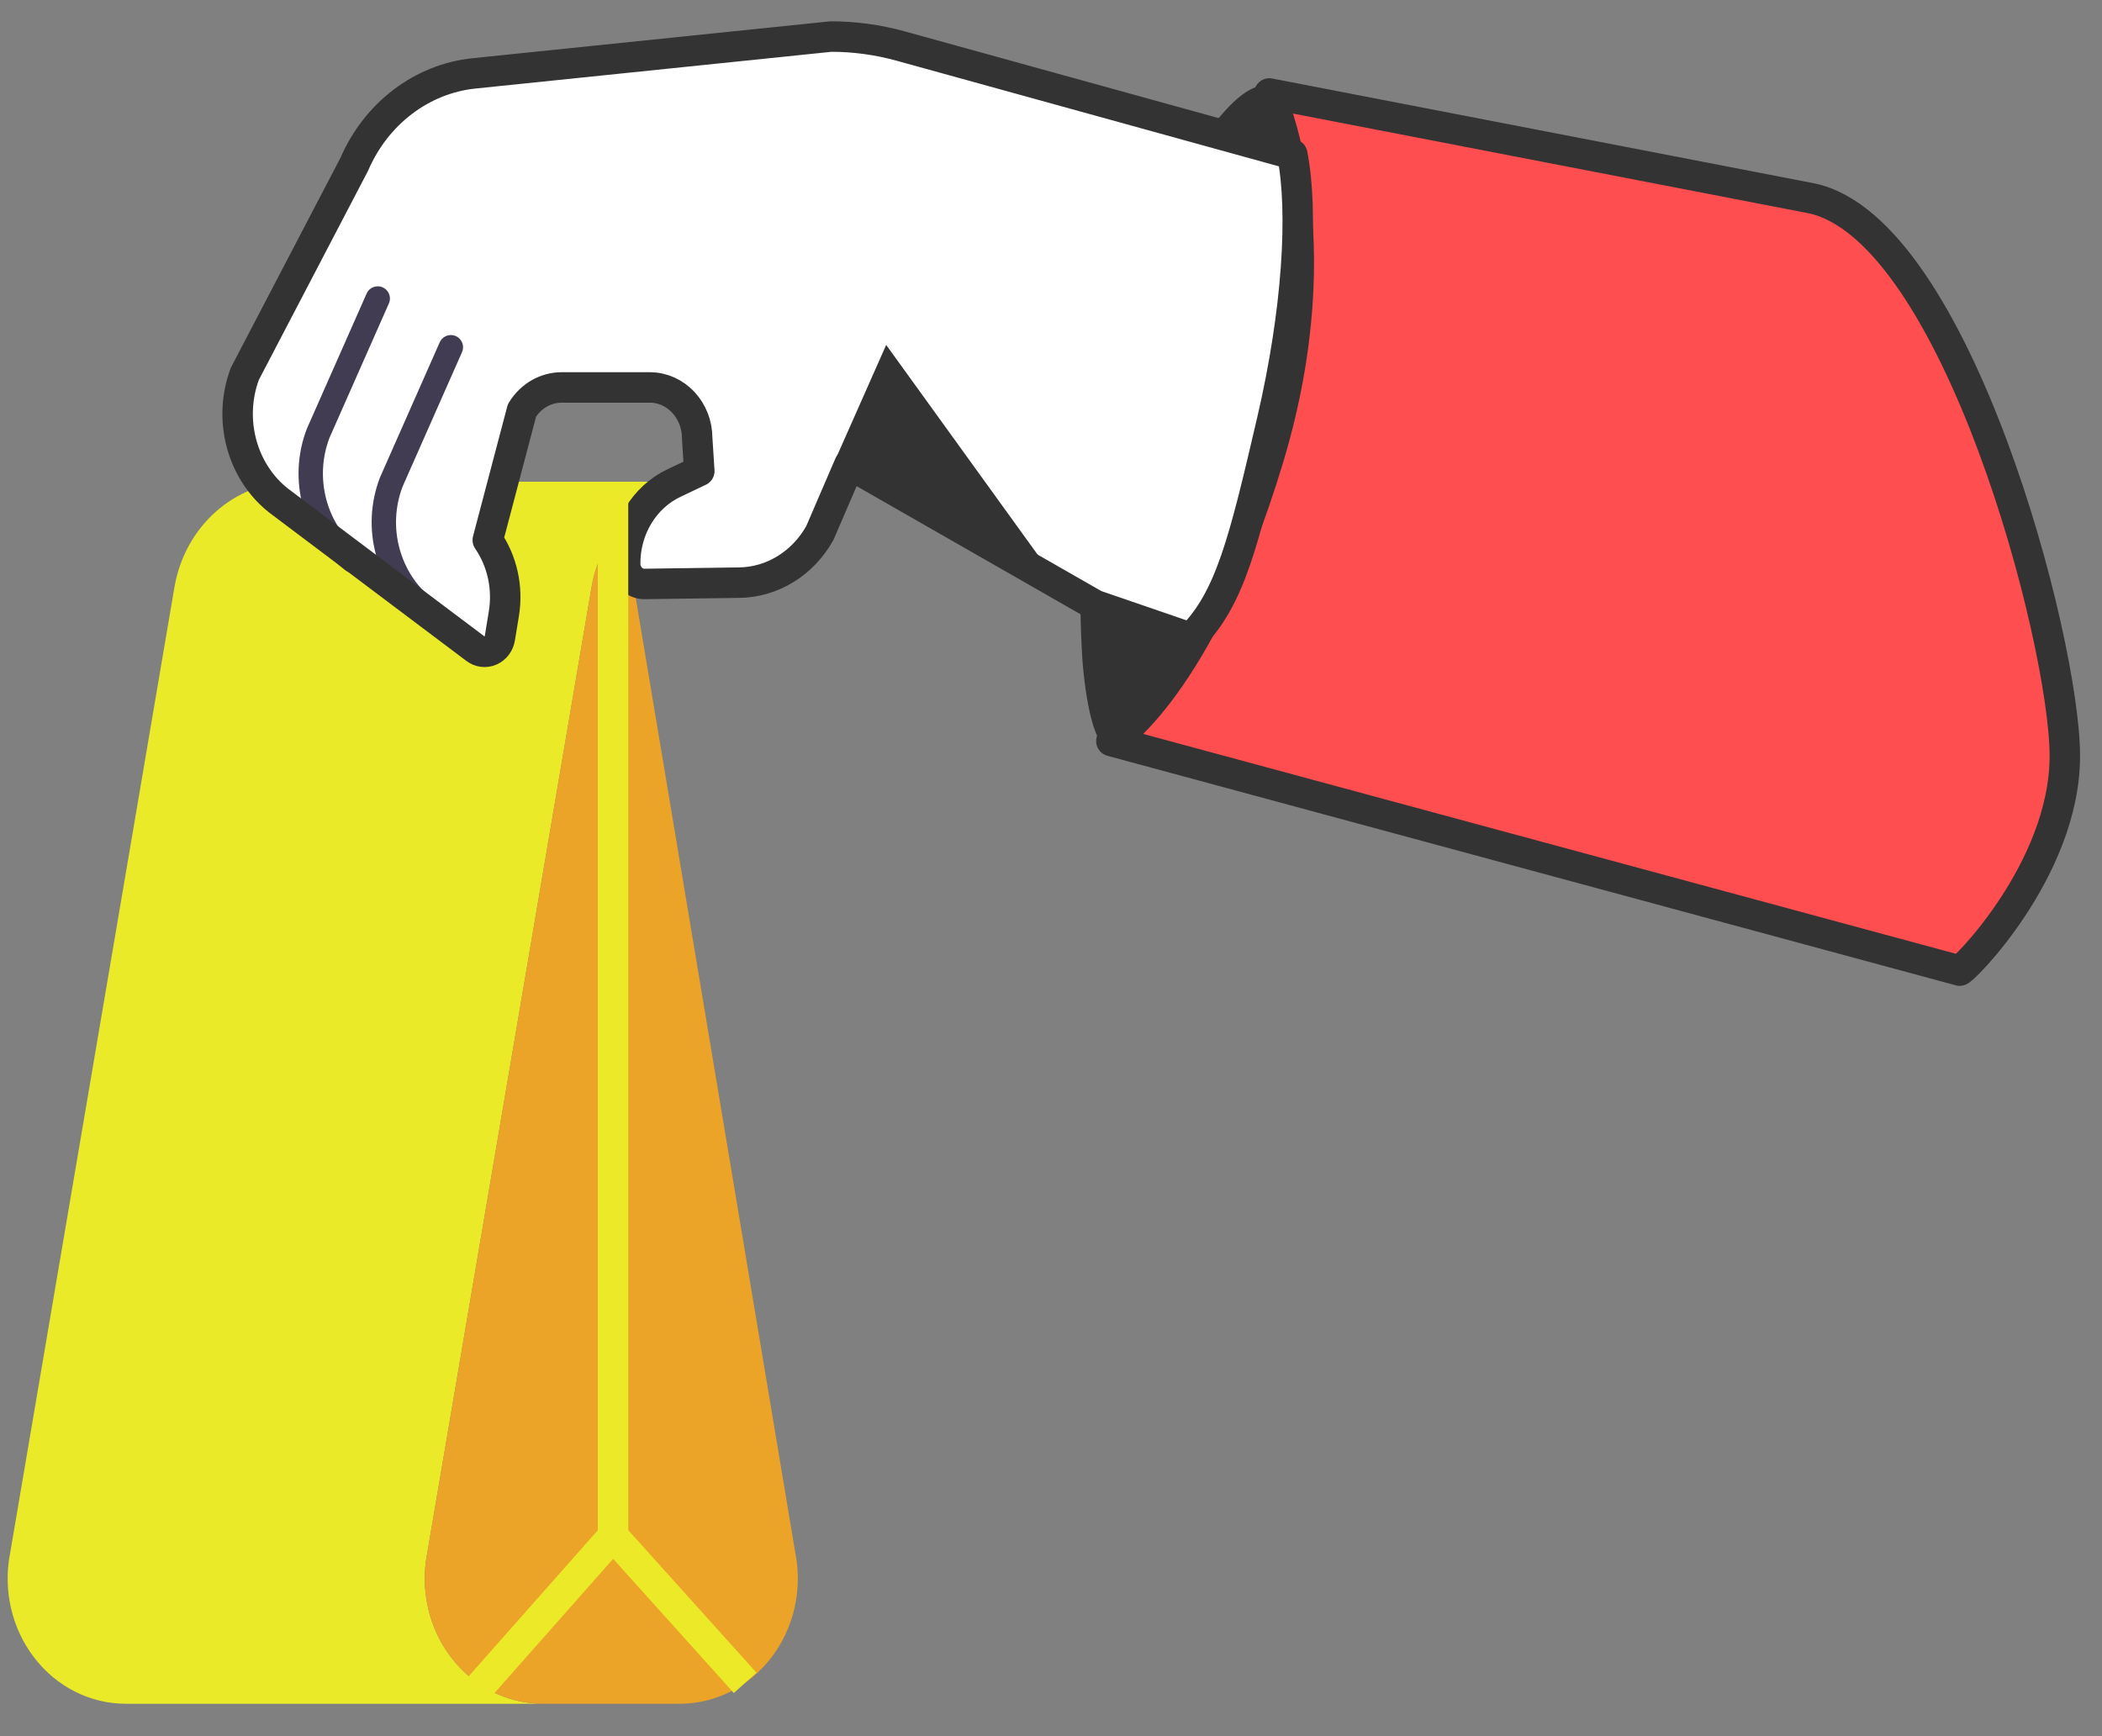 <?xml version="1.0" encoding="UTF-8"?>
<svg width="345px" height="285px" viewBox="0 0 345 285" version="1.1" xmlns="http://www.w3.org/2000/svg" xmlns:xlink="http://www.w3.org/1999/xlink">
    <rect x="0" y="0" width="345" height="285" fill="#808080" stroke="none"/>
    <title>Hand</title>
    <g id="Hand" stroke="none" stroke-width="1" fill="none" fill-rule="evenodd">
        <g id="_4_HAND" transform="translate(1, 6)">
            <path d="M115.652,73.074 C106.034,73.074 97.795,80.376 96.087,90.412 L69.13,248.907 C67.932,254.965 69.373,261.273 73.052,266.079 C76.732,270.885 82.258,273.677 88.096,273.677 L19.635,273.677 C13.797,273.677 8.271,270.885 4.592,266.079 C0.912,261.273 -0.529,254.965 0.67,248.907 L27.626,90.412 C29.334,80.376 37.573,73.074 47.191,73.074 L115.652,73.074 Z" id="Path" fill="#EBEA28" fill-rule="nonzero"></path>
            <path d="M102.343,86.139 C103.922,77.444 112.148,73.074 120.339,73.074 L115.652,73.074 C106.034,73.074 97.795,80.376 96.087,90.412 L69.13,248.907 C67.932,254.965 69.373,261.273 73.052,266.079 C76.732,270.885 82.258,273.677 88.096,273.677 L110.57,273.677 C116.407,273.677 121.933,270.885 125.613,266.079 C129.292,261.273 130.733,254.965 129.535,248.907 L102.343,86.139 Z" id="Path" fill="#EBA328" fill-rule="nonzero"></path>
            <path d="M181.631,116.985 C177.616,117.677 176.65,102.228 176.65,102.228 C173.618,54.39 193.084,21.005 198.286,14.295 C201.521,10.2 204.619,7.571 207.339,8.088 C213.979,9.356 216.717,36.63 209.44,66.592 C204.211,88.134 188.891,115.74 181.631,116.985 Z" id="Path" fill="#333333" fill-rule="nonzero"></path>
            <path d="M181.41,115.652 L320.601,153.315 C320.601,154 337.9,137 337.9,118.092 C337.9,99.184 320.085,31.571 296.317,26.553 L207.33,9.342 C207.33,9.342 218.328,32.378 207.174,69.295 C195.834,106.885 181.41,115.652 181.41,115.652 Z" id="Path" stroke="#333333" stroke-width="5" fill="#FF4E50" stroke-linejoin="round"></path>
            <path d="M207.793,63.034 C203.164,82.943 200.893,92.3 194.468,98.721 L176.936,93.316 L138.41,70.243 L133.56,81.499 C130.771,86.493 125.754,89.578 120.314,89.643 L104.79,89.857 C103.952,89.868 103.145,89.521 102.547,88.892 C101.949,88.264 101.611,87.406 101.608,86.509 C101.589,80.803 104.724,75.622 109.6,73.303 L113.777,71.319 L113.428,65.922 C113.426,61.325 109.94,57.599 105.64,57.599 L91.183,57.599 C88.556,57.597 86.107,59.014 84.67,61.366 L79.059,82.656 C81.443,86.132 82.397,90.498 81.7,94.743 L81.047,98.721 C80.901,99.651 80.317,100.435 79.501,100.794 C78.686,101.153 77.755,101.037 77.039,100.487 L44.69,76.145 C38.653,71.357 36.393,62.819 39.187,55.357 L57.143,20.973 C60.752,12.61 68.242,6.926 76.814,6.044 L135.38,0 C139.239,0 143.083,0.523 146.819,1.556 L197.473,15.555 L211.1,19.318 C212.976,28.902 211.942,45.198 207.793,63.034 Z" id="Path" fill="#FFFFFF" fill-rule="nonzero"></path>
            <path d="M61,43 L51.218,65.13 C48.351,72.621 50.67,81.193 56.866,86" id="Path" stroke="#423C52" stroke-width="4" stroke-linecap="round" stroke-linejoin="round"></path>
            <path d="M73,51 L63.219,73.132 C60.349,80.622 62.67,89.19 68.872,94" id="Path" stroke="#423C52" stroke-width="4" stroke-linecap="round" stroke-linejoin="round"></path>
            <polygon id="Path" fill="#333333" fill-rule="nonzero" transform="translate(155, 70.471) rotate(2) translate(-155, -70.471) " points="143.762 51 174 89.942 136 70.316"></polygon>
            <path d="M207.793,63.034 C203.164,82.943 200.893,92.3 194.468,98.721 L178.732,93.316 L138.41,70.243 L133.56,81.499 C130.771,86.493 125.754,89.578 120.314,89.643 L104.79,89.857 C103.952,89.868 103.145,89.521 102.547,88.892 C101.949,88.264 101.611,87.406 101.608,86.509 C101.589,80.803 104.724,75.622 109.6,73.303 L113.777,71.319 L113.428,65.922 C113.426,61.325 109.94,57.599 105.64,57.599 L91.183,57.599 C88.556,57.597 86.107,59.014 84.67,61.366 L79.059,82.656 C81.443,86.132 82.397,90.498 81.7,94.743 L81.047,98.721 C80.901,99.651 80.317,100.435 79.501,100.794 C78.686,101.153 77.755,101.037 77.039,100.487 L44.69,76.145 C38.653,71.357 36.393,62.819 39.187,55.357 L57.143,20.973 C60.752,12.61 68.242,6.926 76.814,6.044 L135.38,0 C139.239,0 143.083,0.523 146.819,1.556 L197.473,15.555 L211.1,19.318 C212.976,28.902 211.942,45.198 207.793,63.034 Z" id="Path" stroke="#333333" stroke-width="5" stroke-linejoin="round"></path>
            <line x1="77.717" y1="270.911" x2="99.617" y2="246.137" id="Path" stroke="#EBE928" stroke-width="5"></line>
            <polyline id="Path" stroke="#EBE928" stroke-width="5" points="99.617 75.137 99.617 246.137 121.3 270.243"></polyline>
        </g>
    </g>
</svg>